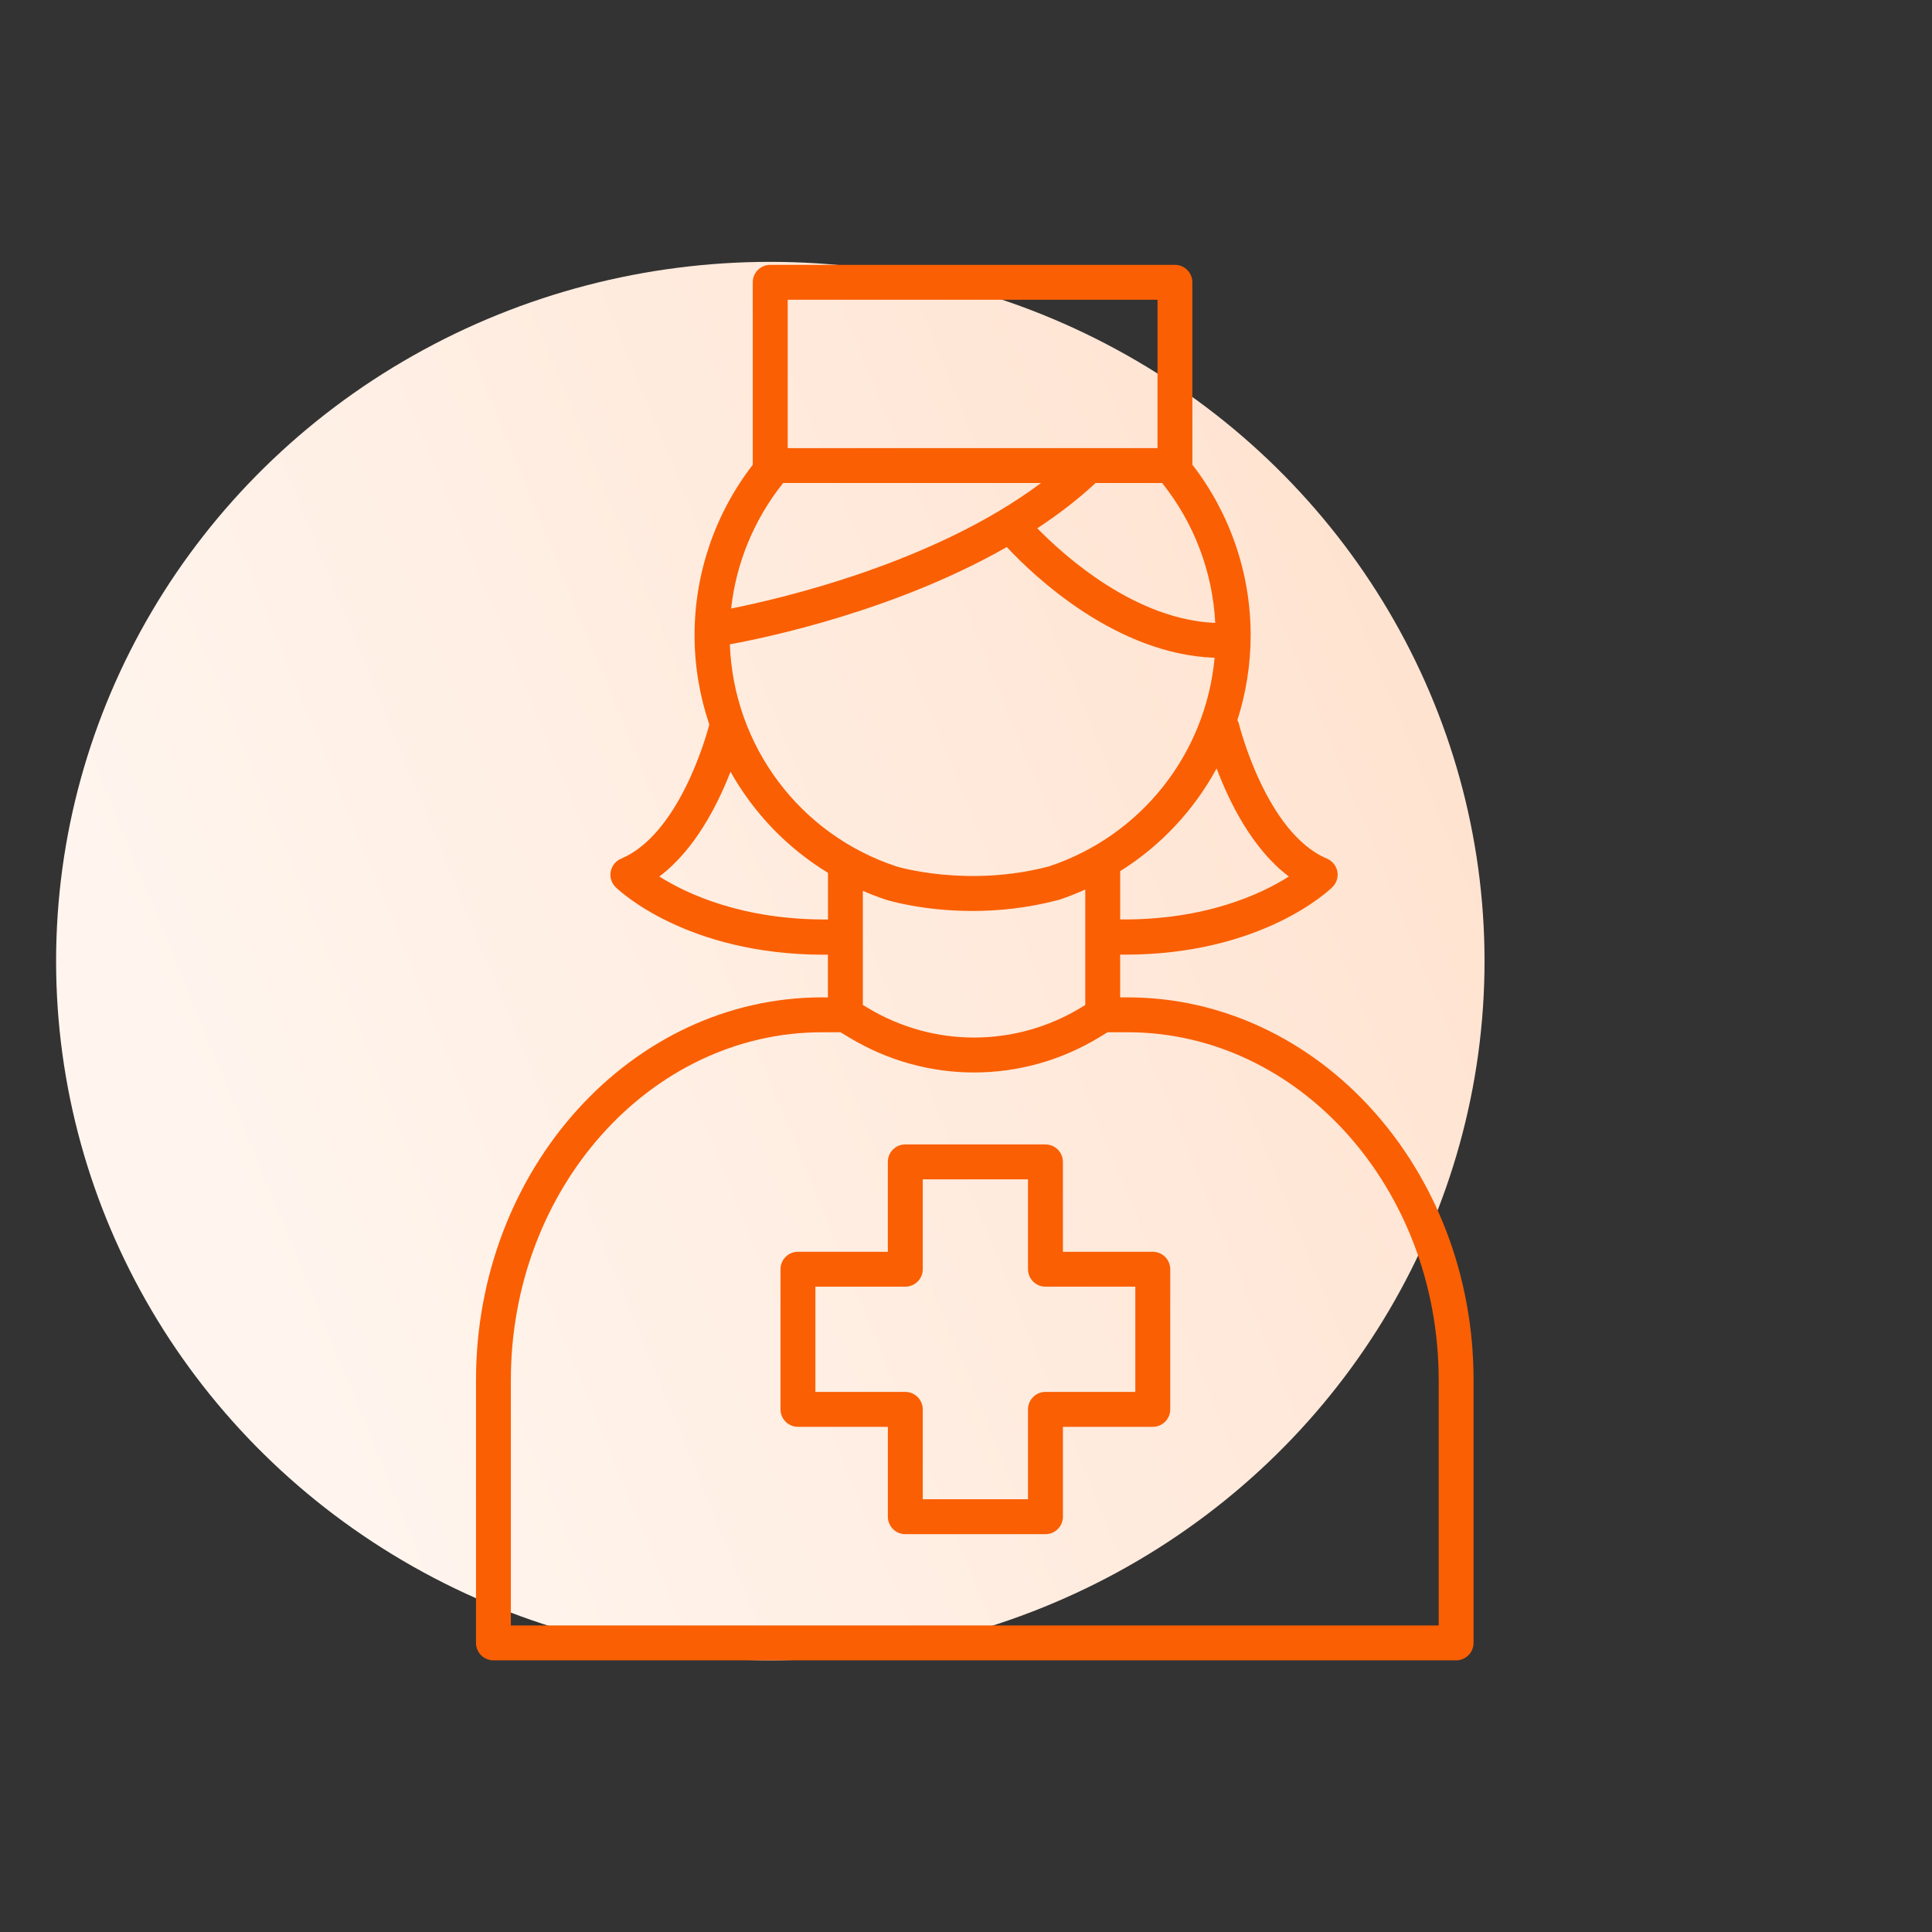 <?xml version="1.0" encoding="UTF-8"?> <svg xmlns="http://www.w3.org/2000/svg" width="84" height="84" viewBox="0 0 84 84" fill="none"><rect x="0" y="0" width="84" height="84" fill="#333333" stroke="none"/> <ellipse cx="33.492" cy="41.787" rx="31.053" ry="30.402" fill="url(#paint0_linear_1043_19)"></ellipse> <path d="M46.213 50.517C46.213 50.098 45.873 49.758 45.454 49.758H39.361C38.942 49.758 38.602 50.097 38.602 50.517V54.425H34.694C34.275 54.425 33.935 54.765 33.935 55.184V61.278C33.935 61.696 34.275 62.036 34.694 62.036H38.603V65.944C38.603 66.363 38.942 66.703 39.361 66.703H45.455C45.873 66.703 46.214 66.363 46.214 65.944V62.036H50.121C50.54 62.036 50.88 61.697 50.88 61.278V55.184C50.88 54.766 50.54 54.425 50.121 54.425H46.214L46.213 50.517ZM49.362 55.942V60.518H45.454C45.036 60.518 44.696 60.858 44.696 61.277V65.185H40.12V61.277C40.12 60.859 39.78 60.518 39.361 60.518H35.452V55.942H39.361C39.78 55.942 40.12 55.603 40.12 55.184V51.275H44.696V55.184C44.696 55.602 45.036 55.942 45.455 55.942H49.362Z" fill="#FA5F03"></path> <path d="M35.745 43.364C27.447 43.364 20.696 50.828 20.696 60.004L20.695 71.43C20.695 71.849 21.035 72.189 21.454 72.189H63.31C63.728 72.189 64.068 71.849 64.068 71.43L64.068 59.998C64.068 50.826 57.318 43.364 49.023 43.364H48.702V41.503C48.769 41.504 48.837 41.507 48.903 41.507C54.874 41.507 57.805 38.696 57.931 38.571C58.112 38.394 58.192 38.138 58.145 37.889C58.098 37.64 57.928 37.431 57.695 37.333C55.036 36.208 53.868 31.486 53.857 31.439C53.845 31.392 53.817 31.355 53.799 31.312C54.173 30.139 54.376 28.895 54.376 27.612C54.376 24.93 53.48 22.322 51.843 20.204L51.842 12.273C51.842 11.855 51.502 11.515 51.083 11.515H33.488C33.069 11.515 32.729 11.854 32.729 12.273V20.207C31.093 22.325 30.198 24.932 30.198 27.613C30.198 28.965 30.424 30.273 30.84 31.503C30.691 32.072 29.504 36.28 27.004 37.334C26.77 37.432 26.602 37.642 26.553 37.891C26.506 38.139 26.586 38.396 26.768 38.574C26.895 38.698 29.835 41.509 35.825 41.509C35.881 41.509 35.94 41.505 35.996 41.505V43.366L35.746 43.365L35.745 43.364ZM62.552 59.998V70.673H22.211V60.004C22.211 51.665 28.283 44.881 35.745 44.881H36.544L36.958 45.13C38.624 46.129 40.488 46.629 42.352 46.629C44.234 46.629 46.116 46.12 47.791 45.102L48.155 44.88H49.022C56.482 44.882 62.551 51.663 62.551 59.998L62.552 59.998ZM31.732 28.014C33.294 27.73 38.91 26.564 43.773 23.784C44.972 25.069 48.53 28.445 52.81 28.599C52.425 32.76 49.635 36.331 45.614 37.667C42.064 38.606 39.001 37.679 38.983 37.673C34.764 36.282 31.898 32.43 31.732 28.014V28.014ZM38.517 39.117C38.611 39.147 40.116 39.607 42.282 39.607C43.39 39.607 44.672 39.486 46.026 39.126C46.04 39.122 46.055 39.118 46.068 39.113C46.452 38.987 46.822 38.837 47.186 38.676V43.696L47.005 43.806C44.152 45.537 40.602 45.547 37.741 43.829L37.515 43.693V38.732C37.841 38.874 38.174 39.003 38.517 39.117L38.517 39.117ZM56.036 38.109C54.859 38.861 52.414 40.011 48.703 39.976V37.877C50.477 36.767 51.912 35.22 52.897 33.41C53.44 34.851 54.441 36.909 56.037 38.109H56.036ZM52.836 27.082C49.389 26.943 46.338 24.234 45.1 22.97C45.989 22.384 46.837 21.739 47.606 21.026C47.615 21.019 47.618 21.008 47.625 21H50.527C51.917 22.738 52.724 24.866 52.836 27.082L52.836 27.082ZM50.327 13.032V19.483H34.248L34.248 13.032H50.327ZM34.051 20.999H45.263C40.619 24.48 33.949 26.028 31.788 26.457C32.008 24.468 32.791 22.574 34.051 20.999V20.999ZM28.667 38.109C30.216 36.947 31.205 34.985 31.761 33.554C32.767 35.341 34.215 36.862 35.999 37.949V39.977C32.294 40.006 29.846 38.859 28.667 38.109V38.109Z" fill="#FA5F03"></path> <defs> <linearGradient id="paint0_linear_1043_19" x1="64.546" y1="27.883" x2="9.494" y2="50.445" gradientUnits="userSpaceOnUse"> <stop stop-color="#FFE2CF"></stop> <stop offset="1" stop-color="#FFF5EE"></stop> </linearGradient> </defs> </svg> 